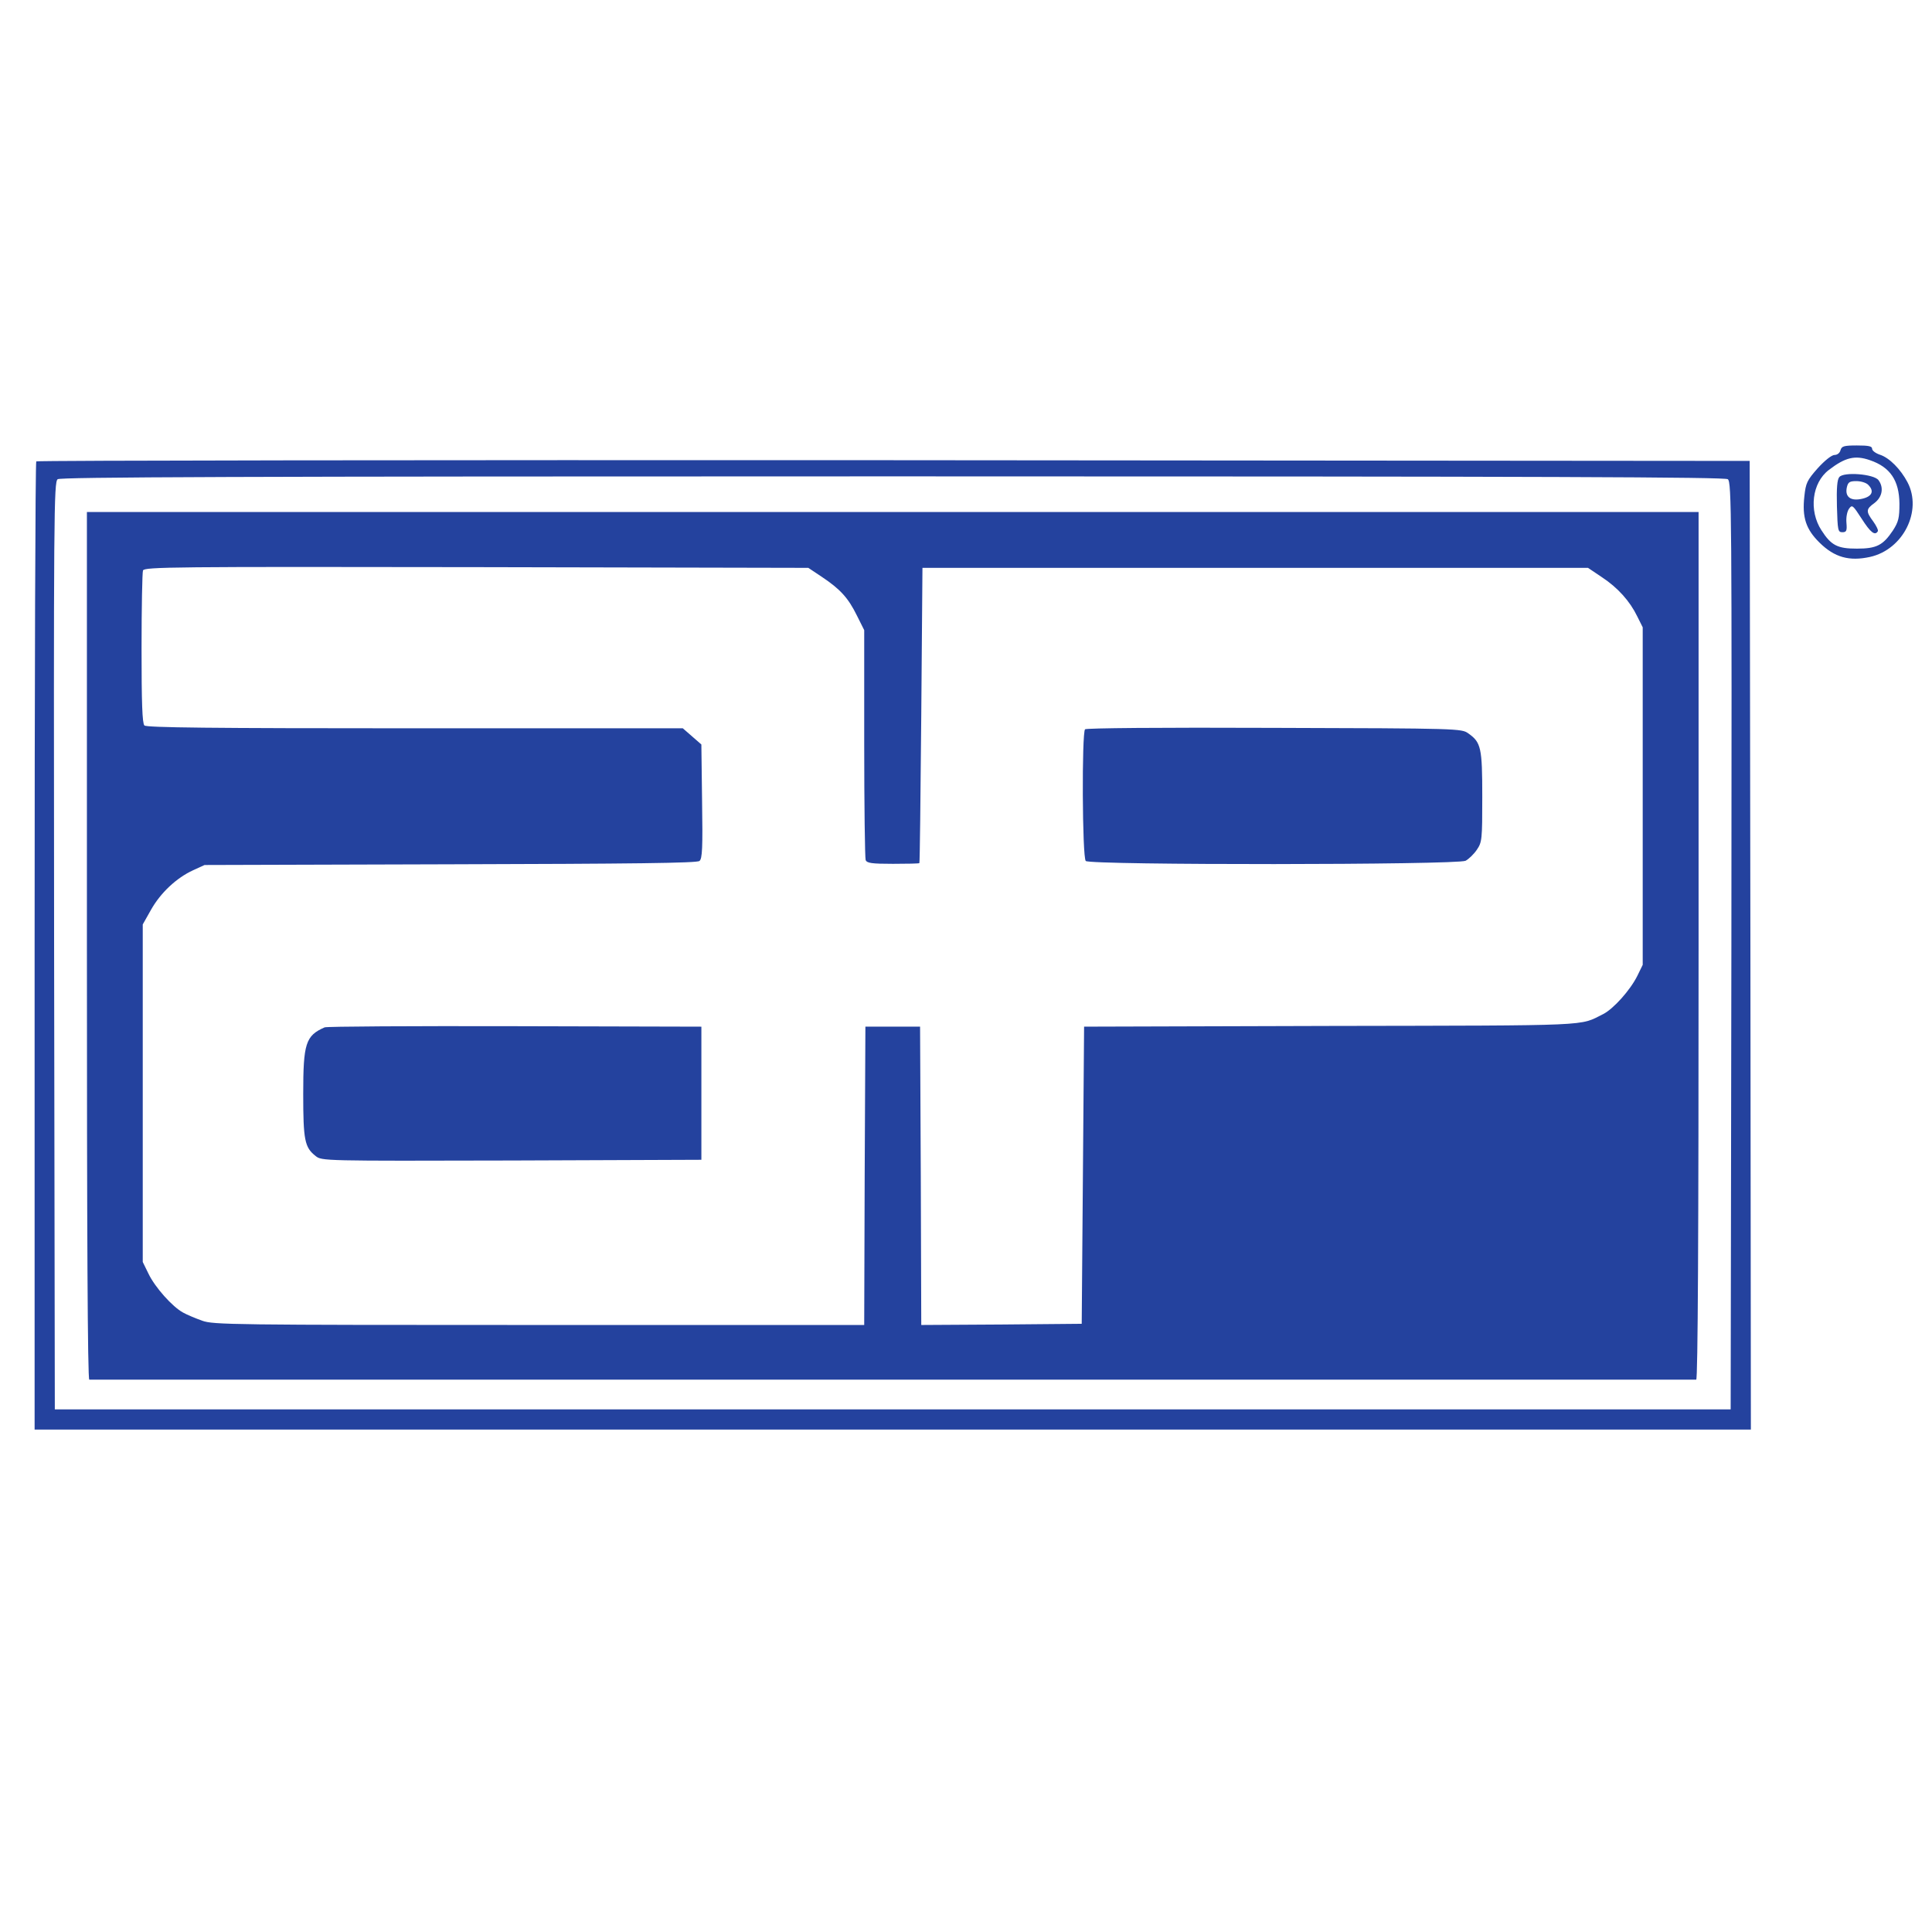 <?xml version="1.0" encoding="utf-8"?>
<!-- Generator: Adobe Illustrator 17.0.0, SVG Export Plug-In . SVG Version: 6.00 Build 0)  -->
<!DOCTYPE svg PUBLIC "-//W3C//DTD SVG 1.1//EN" "http://www.w3.org/Graphics/SVG/1.1/DTD/svg11.dtd">
<svg version="1.1" id="Layer_1" xmlns="http://www.w3.org/2000/svg" xmlns:xlink="http://www.w3.org/1999/xlink" x="0px" y="0px"
	 width="200px" height="200px" viewBox="580.391 -492.5 200 200" enable-background="new 580.391 -492.5 200 200"
	 xml:space="preserve">
<g>
	<path fill="#24429E" d="M770.918-445.894c-0.074,0.295-0.344,0.492-0.615,0.492c-0.295,0-1.009,0.566-1.747,1.378
		c-1.107,1.255-1.23,1.526-1.378,2.904c-0.246,2.19,0.172,3.42,1.575,4.798c1.55,1.526,3.076,1.944,5.217,1.476
		c3.445-0.763,5.438-4.774,3.888-7.727c-0.714-1.353-1.87-2.535-2.854-2.854c-0.443-0.148-0.812-0.418-0.812-0.615
		c0-0.271-0.369-0.344-1.575-0.344C771.263-446.386,771.041-446.312,770.918-445.894L770.918-445.894z M773.969-444.86
		c2.092,0.714,3.027,2.092,3.051,4.503c0,1.476-0.098,1.87-0.664,2.756c-1.034,1.55-1.698,1.895-3.74,1.895
		c-1.993,0-2.658-0.32-3.667-1.895c-1.329-2.042-0.984-4.922,0.763-6.25C771.41-445.156,772.419-445.402,773.969-444.86
		L773.969-444.86z"/>
	<path fill="#24429E" d="M770.795-443.113c-0.221,0.246-0.295,1.157-0.246,3.027c0.074,2.485,0.098,2.682,0.566,2.682
		c0.418,0,0.492-0.148,0.418-0.984c-0.049-0.566,0.074-1.181,0.271-1.452c0.32-0.443,0.394-0.369,1.304,1.034
		c0.911,1.427,1.378,1.796,1.673,1.304c0.074-0.098-0.148-0.566-0.468-1.009c-0.787-1.058-0.763-1.28,0.123-1.919
		c0.812-0.615,0.984-1.599,0.418-2.362C774.388-443.433,771.238-443.679,770.795-443.113L770.795-443.113z M773.797-442.301
		c0.689,0.689,0.345,1.28-0.861,1.476c-1.058,0.172-1.575-0.32-1.353-1.255c0.123-0.517,0.295-0.615,0.984-0.615
		C773.034-442.695,773.6-442.523,773.797-442.301z M584.146-444.737c-0.098,0.074-0.172,22.664-0.172,50.2v50.027h177.667
		l-0.049-50.126l-0.074-50.15l-88.612-0.074C624.183-444.885,584.22-444.836,584.146-444.737L584.146-444.737z M759.254-442.892
		c0.394,0.295,0.418,3.42,0.369,48.305l-0.074,47.985H586.066l-0.074-47.985c-0.049-44.884-0.025-48.009,0.369-48.305
		c0.32-0.221,18.013-0.295,86.447-0.295S758.934-443.113,759.254-442.892z"/>
	<path fill="#24429E" d="M589.388-394.587c0,29.775,0.074,44.909,0.246,44.909h166.348c0.172,0,0.246-15.134,0.246-44.909v-44.909
		h-166.84V-394.587z M665.474-432.778c1.919,1.28,2.731,2.19,3.617,3.986l0.763,1.526v11.713c0,6.423,0.074,11.861,0.148,12.082
		c0.123,0.32,0.615,0.394,2.83,0.394c1.476,0,2.707-0.025,2.731-0.074c0.049-0.025,0.123-6.915,0.197-15.306l0.123-15.257h68.901
		l1.427,0.96c1.649,1.083,2.904,2.485,3.667,4.06l0.566,1.132v34.943l-0.566,1.157c-0.738,1.476-2.461,3.396-3.519,3.937
		c-2.535,1.255-0.664,1.181-28.151,1.23l-25.592,0.074l-0.123,15.38l-0.123,15.38l-8.293,0.074l-8.317,0.049l-0.049-15.429
		l-0.074-15.454h-5.66l-0.074,15.429l-0.049,15.454h-33.663c-31.744,0-33.737-0.025-34.869-0.443
		c-0.689-0.246-1.575-0.615-1.969-0.837c-1.107-0.591-2.928-2.633-3.593-4.036l-0.591-1.206v-34.943l0.861-1.526
		c0.984-1.747,2.633-3.297,4.356-4.085l1.181-0.541l25.444-0.074c18.825-0.049,25.543-0.123,25.789-0.345
		c0.295-0.221,0.345-1.378,0.271-6.177l-0.074-5.881l-0.96-0.837l-0.96-0.837h-27.733c-21.212,0-27.782-0.074-28.003-0.295
		c-0.221-0.221-0.295-2.338-0.295-7.973c0-4.233,0.074-7.874,0.148-8.071c0.148-0.369,3.15-0.394,34.524-0.345l34.352,0.074
		L665.474-432.778z"/>
	<path fill="#24429E" d="M692.715-417.004c-0.344,0.369-0.295,13.263,0.074,13.633c0.443,0.443,38.462,0.418,39.323-0.025
		c0.32-0.172,0.861-0.689,1.157-1.132c0.541-0.787,0.566-1.058,0.566-5.487c0-5.094-0.123-5.635-1.452-6.57
		c-0.689-0.492-0.96-0.517-20.055-0.566C700.319-417.201,692.863-417.128,692.715-417.004L692.715-417.004z M613.995-386.147
		c-1.969,0.861-2.215,1.673-2.215,6.89c0,4.774,0.148,5.537,1.28,6.423c0.64,0.517,0.738,0.517,20.301,0.468l19.637-0.074v-13.78
		l-19.317-0.049C623.051-386.294,614.192-386.245,613.995-386.147z"/>
</g>
</svg>
